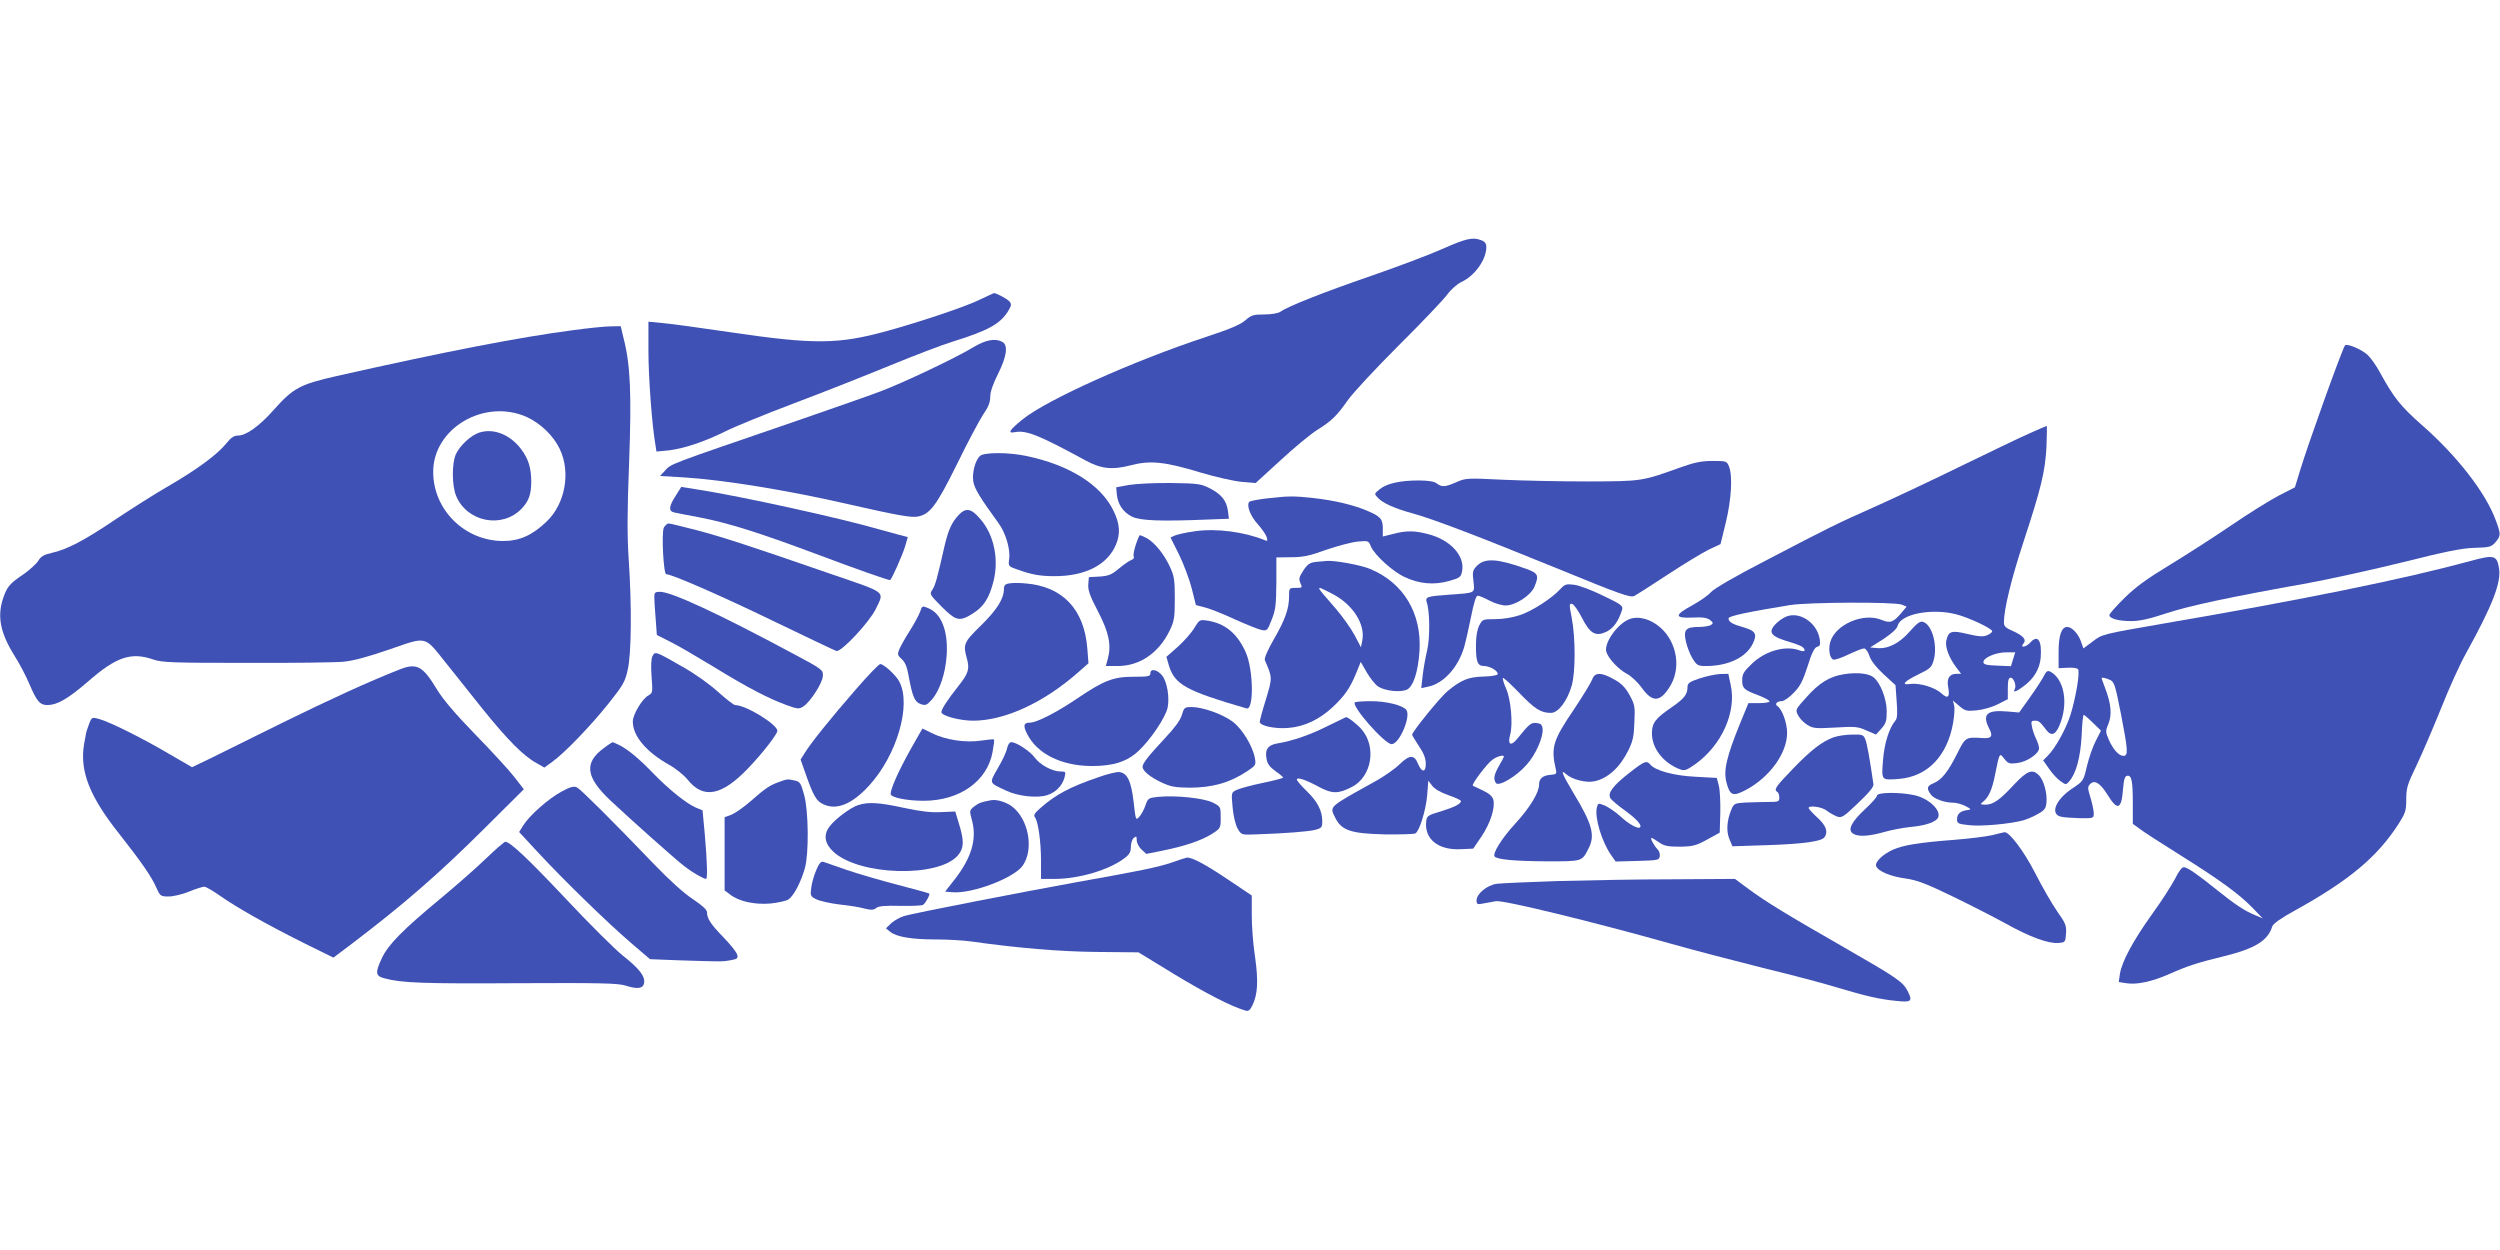 <?xml version="1.0" standalone="no"?>
<!DOCTYPE svg PUBLIC "-//W3C//DTD SVG 20010904//EN"
 "http://www.w3.org/TR/2001/REC-SVG-20010904/DTD/svg10.dtd">
<svg version="1.0" xmlns="http://www.w3.org/2000/svg"
 width="1280pt" height="640pt" viewBox="0 0 1280 640"
 preserveAspectRatio="xMidYMid meet">
<g transform="translate(0,640) scale(0.1,-0.1)"
fill="#3f51b5" stroke="none">
<path d="M7384 5125 c-67 -30 -232 -92 -368 -139 -241 -83 -421 -154 -460
-182 -12 -8 -46 -14 -83 -14 -55 0 -66 -3 -97 -30 -25 -22 -79 -45 -198 -84
-376 -124 -817 -322 -942 -423 -67 -54 -79 -73 -42 -66 60 12 124 -14 363
-144 81 -44 137 -50 234 -25 98 26 175 18 358 -38 74 -22 167 -43 207 -47 l73
-6 128 117 c70 65 154 134 186 154 75 47 101 72 157 152 25 36 142 162 260
280 119 118 231 236 250 262 19 26 51 54 72 64 68 31 128 114 128 179 0 18 -7
28 -26 35 -44 17 -75 10 -200 -45z"/>
<path d="M5015 4865 c-71 -35 -304 -113 -471 -159 -250 -69 -372 -71 -805 -7
-151 22 -307 44 -347 47 l-72 7 0 -152 c0 -132 18 -378 36 -480 l5 -33 62 6
c79 9 185 45 290 97 45 23 204 88 352 144 149 56 371 144 495 195 124 51 266
105 315 120 184 57 245 91 286 156 18 30 19 37 7 51 -11 13 -71 45 -80 42 -2
0 -34 -16 -73 -34z"/>
<path d="M2930 4709 c-273 -36 -645 -108 -1205 -234 -189 -43 -223 -61 -323
-173 -74 -84 -142 -132 -183 -132 -21 0 -37 -11 -61 -41 -45 -56 -151 -134
-296 -218 -68 -39 -189 -116 -270 -170 -160 -108 -247 -154 -328 -172 -39 -9
-55 -18 -68 -40 -10 -16 -43 -46 -74 -68 -73 -49 -86 -65 -106 -124 -31 -93
-15 -177 58 -294 25 -39 59 -104 76 -144 38 -90 54 -109 94 -109 50 1 105 33
206 120 145 127 221 153 336 113 43 -15 101 -17 474 -17 234 -1 459 2 500 6
50 5 128 26 237 64 191 66 174 70 286 -70 40 -50 125 -157 189 -237 124 -154
208 -240 275 -276 l40 -23 40 29 c63 45 195 182 287 297 76 95 87 114 100 175
19 82 21 328 5 564 -8 120 -8 243 2 495 13 355 7 500 -28 637 l-15 63 -52 -1
c-28 0 -116 -9 -196 -20z m-233 -444 c70 -32 137 -96 169 -164 57 -119 28
-280 -67 -371 -74 -71 -139 -100 -224 -100 -196 1 -356 159 -357 352 -2 224
261 380 479 283z"/>
<path d="M2457 4186 c-45 -13 -104 -68 -124 -114 -20 -49 -19 -158 2 -210 55
-135 237 -171 337 -65 35 37 48 73 48 136 0 72 -15 119 -53 169 -55 72 -138
106 -210 84z"/>
<path d="M4985 4623 c-90 -55 -367 -186 -480 -228 -55 -21 -242 -86 -415 -146
-693 -238 -650 -221 -688 -262 l-23 -24 118 -7 c203 -12 540 -67 844 -137 251
-57 323 -70 357 -64 64 12 96 55 202 269 54 111 115 225 134 254 26 37 36 62
36 90 0 26 14 66 40 118 45 90 53 147 21 164 -36 19 -84 10 -146 -27z"/>
<path d="M12006 4631 c-18 -29 -190 -508 -230 -641 l-26 -85 -82 -42 c-46 -24
-155 -92 -243 -152 -88 -60 -230 -151 -315 -203 -116 -70 -174 -112 -232 -169
-43 -42 -78 -82 -78 -88 0 -18 46 -31 112 -31 43 0 93 11 180 40 118 39 325
83 728 155 113 21 331 69 485 107 219 55 299 71 364 73 78 2 87 5 108 29 28
33 28 41 1 113 -51 140 -199 330 -376 485 -112 99 -145 141 -215 268 -19 36
-48 77 -64 92 -30 29 -109 62 -117 49z"/>
<path d="M10386 4179 c-50 -22 -205 -97 -345 -165 -141 -69 -336 -161 -434
-205 -207 -92 -239 -108 -572 -282 -151 -78 -260 -141 -275 -159 -14 -16 -57
-46 -95 -67 -93 -50 -93 -67 0 -63 52 3 75 -1 90 -12 17 -14 18 -17 5 -26 -8
-5 -36 -10 -61 -10 -68 0 -81 -14 -67 -75 6 -27 21 -66 34 -87 22 -35 28 -38
69 -38 114 0 206 44 240 116 23 48 13 65 -51 83 -54 15 -74 27 -74 45 0 12
100 33 315 68 97 15 538 17 573 2 l24 -10 -27 -32 c-41 -49 -57 -54 -101 -36
-93 39 -237 -23 -263 -113 -11 -37 -3 -83 15 -90 8 -3 43 9 78 26 36 17 71 31
80 31 8 0 20 -16 27 -37 7 -24 34 -59 73 -95 l61 -56 6 -84 c5 -62 3 -87 -7
-98 -31 -37 -56 -114 -63 -202 -8 -105 -10 -103 82 -96 146 12 247 117 277
287 6 35 9 75 5 89 l-6 25 33 -28 c29 -25 38 -27 88 -22 32 3 79 16 108 31
l52 26 0 55 c0 42 4 55 15 55 16 0 31 -43 20 -59 -11 -19 10 -12 44 14 53 38
83 88 89 144 8 91 -14 125 -53 81 -22 -24 -55 -29 -35 -5 17 20 0 40 -56 65
-35 15 -44 24 -44 43 0 67 38 223 100 412 92 280 111 360 118 488 2 59 3 107
1 106 -2 0 -44 -18 -93 -40z m-371 -924 c66 -17 185 -73 185 -87 0 -5 -11 -14
-25 -20 -20 -9 -41 -8 -101 6 -83 20 -98 15 -109 -34 -7 -32 14 -88 51 -137
l25 -33 -24 0 c-35 0 -50 -23 -43 -64 11 -56 0 -67 -34 -36 -33 31 -114 55
-161 48 -48 -7 -29 14 43 49 62 30 68 36 79 75 20 76 -9 180 -55 194 -15 5
-31 -7 -68 -49 -53 -61 -112 -91 -169 -85 l-34 3 68 43 c43 29 69 52 73 68 15
60 173 91 299 59z m292 -230 l-11 -36 -70 3 c-55 2 -71 6 -71 18 0 23 64 50
117 50 l46 0 -11 -35z"/>
<path d="M5017 4065 c-24 -23 -40 -84 -34 -128 5 -37 33 -83 129 -215 36 -48
62 -134 55 -183 -5 -37 -4 -39 37 -53 76 -28 120 -36 196 -36 158 0 271 59
314 162 23 55 20 106 -13 173 -63 132 -225 234 -444 280 -92 20 -221 20 -240
0z"/>
<path d="M8610 4009 c-206 -74 -201 -73 -480 -74 -140 0 -338 4 -440 9 -178 9
-187 8 -234 -13 -57 -25 -74 -26 -100 -6 -13 10 -44 15 -92 15 -95 0 -162 -15
-199 -44 -29 -24 -30 -24 -11 -44 25 -28 86 -55 180 -81 103 -28 333 -116 760
-290 294 -121 352 -141 372 -133 12 6 89 55 171 109 82 54 176 111 210 128
l62 29 27 110 c29 120 36 241 16 289 -11 26 -14 27 -84 27 -56 0 -93 -8 -158
-31z"/>
<path d="M5780 3917 l-65 -12 3 -35 c5 -52 32 -92 77 -115 43 -21 145 -25 389
-15 l108 4 -5 40 c-7 53 -34 86 -93 116 -45 23 -61 25 -199 27 -82 1 -179 -4
-215 -10z"/>
<path d="M3459 3861 c-35 -54 -37 -79 -6 -85 12 -3 70 -14 129 -25 148 -29
301 -77 593 -186 218 -82 370 -135 382 -135 7 0 62 124 77 172 l14 48 -42 11
c-22 6 -70 19 -106 29 -200 58 -706 169 -924 203 l-88 14 -29 -46z"/>
<path d="M6485 3848 c-44 -5 -84 -13 -88 -17 -17 -17 5 -74 43 -115 20 -23 41
-52 45 -65 6 -21 5 -23 -11 -16 -104 42 -248 61 -356 45 -44 -6 -90 -16 -103
-22 l-22 -10 44 -88 c24 -49 53 -127 65 -174 l21 -84 46 -12 c25 -6 93 -33
151 -60 58 -26 119 -51 137 -55 30 -6 32 -5 54 52 20 50 23 76 24 189 l0 130
75 1 c61 0 95 7 180 38 58 20 130 39 161 42 55 5 56 5 68 -25 19 -44 112 -129
174 -157 75 -35 149 -41 225 -20 57 16 62 20 68 51 15 78 -60 160 -173 189
-71 19 -114 19 -181 1 l-52 -13 0 42 c0 49 -13 62 -85 92 -70 29 -164 51 -270
63 -102 11 -128 11 -240 -2z"/>
<path d="M4908 3763 c-36 -39 -53 -77 -73 -163 -37 -163 -46 -196 -61 -219
-16 -23 -14 -25 47 -87 74 -74 92 -78 160 -35 56 35 83 78 105 162 30 116 3
243 -68 323 -46 54 -73 58 -110 19z"/>
<path d="M3399 3699 c-13 -25 -2 -239 12 -239 29 0 283 -111 549 -240 168 -81
313 -150 322 -153 24 -8 169 147 202 215 44 93 62 79 -229 179 -431 149 -554
189 -690 225 -71 18 -135 34 -142 34 -7 0 -17 -10 -24 -21z"/>
<path d="M5815 3610 c-9 -27 -14 -54 -10 -60 3 -6 -2 -13 -12 -17 -10 -3 -39
-23 -64 -44 -38 -32 -54 -38 -100 -41 l-54 -3 -3 -37 c-2 -29 8 -59 49 -137
57 -109 70 -174 51 -244 l-10 -37 61 0 c112 0 209 66 265 180 24 50 27 66 27
165 0 98 -3 116 -26 165 -30 65 -80 125 -120 146 -15 7 -30 14 -33 14 -2 0
-12 -22 -21 -50z"/>
<path d="M12650 3528 c-342 -93 -852 -197 -1581 -322 -304 -53 -306 -53 -354
-90 l-48 -36 -13 37 c-14 39 -46 73 -70 73 -29 0 -44 -43 -44 -128 l0 -83 45
2 c25 2 49 -1 54 -7 12 -11 -10 -143 -38 -234 -22 -70 -77 -170 -116 -209
l-24 -24 30 -43 c16 -23 42 -52 58 -63 28 -20 29 -20 45 -2 35 39 58 123 64
234 2 59 7 107 11 107 3 0 24 -18 46 -40 l42 -41 -27 -53 c-15 -29 -35 -87
-45 -129 -17 -74 -19 -77 -72 -112 -87 -57 -118 -131 -63 -146 14 -4 58 -7 98
-8 72 -1 72 -1 72 26 0 14 -8 50 -17 80 -15 49 -15 55 -1 69 22 23 52 4 89
-56 51 -83 71 -75 79 30 4 49 9 66 21 68 23 4 29 -26 29 -144 l0 -102 33 -24
c17 -14 112 -75 211 -137 204 -128 300 -198 371 -271 l50 -52 -40 17 c-52 21
-103 55 -190 125 -103 83 -156 120 -174 120 -10 0 -27 -23 -44 -58 -16 -31
-68 -113 -118 -182 -99 -138 -155 -244 -165 -306 l-6 -42 38 -6 c54 -9 133 8
223 48 90 40 142 57 277 90 160 39 226 80 248 153 5 14 44 42 119 83 274 152
417 271 526 439 37 58 41 70 41 129 0 58 6 77 54 176 29 61 85 192 125 291 39
99 96 225 127 280 137 248 181 363 169 436 -11 66 -25 70 -145 37z m-1847
-609 c22 -10 27 -26 56 -173 37 -190 38 -216 13 -216 -24 0 -54 34 -76 85 -16
38 -16 43 -1 79 19 46 14 102 -16 181 -10 27 -19 51 -19 53 0 5 21 1 43 -9z"/>
<path d="M6737 3523 c-31 -4 -42 -11 -64 -44 -22 -34 -24 -43 -15 -64 11 -24
10 -25 -23 -25 -35 0 -35 -1 -35 -43 0 -64 -20 -120 -79 -222 -31 -54 -49 -96
-45 -105 39 -90 39 -89 6 -199 -18 -57 -32 -110 -32 -117 0 -20 78 -37 146
-31 82 6 161 44 229 108 62 59 88 97 120 176 l22 54 31 -54 c17 -29 43 -62 58
-72 34 -22 109 -31 145 -17 34 13 60 91 67 200 11 193 -82 348 -253 419 -46
20 -185 45 -223 41 -9 -1 -34 -3 -55 -5z m82 -162 c106 -54 172 -155 156 -240
l-7 -35 -33 63 c-19 35 -62 95 -96 135 -110 126 -109 122 -20 77z"/>
<path d="M7563 3504 c-23 -23 -25 -31 -19 -80 7 -63 14 -59 -127 -69 -110 -8
-121 -11 -112 -39 16 -46 17 -182 2 -246 -9 -36 -19 -94 -23 -129 l-7 -64 34
7 c79 16 153 96 185 201 8 28 24 98 36 158 14 70 25 107 34 107 7 0 34 -11 60
-25 26 -14 63 -25 83 -25 50 0 128 51 147 95 25 60 20 70 -43 93 -145 52 -210
56 -250 16z"/>
<path d="M5168 3413 c-22 -3 -28 -10 -28 -31 -1 -49 -37 -106 -119 -186 -87
-85 -91 -95 -70 -170 14 -51 7 -74 -42 -136 -58 -73 -89 -121 -89 -136 0 -19
94 -44 164 -44 162 1 362 93 540 251 l49 43 -6 77 c-16 200 -127 317 -317 332
-30 3 -67 3 -82 0z"/>
<path d="M7990 3385 c-45 -49 -144 -113 -207 -134 -38 -13 -88 -21 -127 -21
-64 0 -66 -1 -82 -32 -11 -21 -17 -57 -17 -98 -1 -88 8 -110 41 -110 31 0 75
-27 70 -42 -2 -6 -35 -11 -73 -12 -77 -2 -113 -17 -183 -74 -37 -30 -182 -209
-182 -224 0 -3 16 -29 35 -58 25 -37 35 -63 35 -91 0 -46 -21 -45 -40 1 -19
47 -43 46 -93 -2 -24 -24 -80 -63 -123 -87 -245 -136 -237 -128 -208 -187 32
-66 80 -82 254 -86 80 -1 150 1 157 5 21 13 53 117 60 194 l6 76 19 -25 c11
-16 43 -35 83 -49 36 -12 65 -26 65 -30 0 -15 -32 -31 -102 -53 -69 -20 -73
-24 -76 -53 -9 -89 61 -146 175 -141 l66 3 42 62 c45 66 71 147 61 188 -5 18
-21 32 -54 48 -26 12 -49 23 -51 24 -9 6 73 114 100 133 24 18 59 27 59 16 0
-2 -11 -24 -25 -47 -26 -47 -30 -66 -16 -88 13 -20 103 32 156 92 47 51 88
144 83 186 -2 20 -9 27 -31 29 -28 3 -36 -3 -100 -82 -32 -39 -49 -28 -35 22
15 54 4 181 -21 237 -12 27 -19 51 -16 54 3 2 41 -32 84 -77 80 -83 110 -102
162 -102 37 0 83 60 106 139 20 68 20 246 0 349 -13 66 -13 73 2 70 9 -2 31
-33 50 -70 42 -83 71 -99 127 -72 36 18 62 56 79 112 6 20 -3 27 -97 72 -57
28 -123 53 -148 56 -40 5 -48 3 -70 -21z"/>
<path d="M3350 3343 c0 -16 3 -65 7 -111 l6 -83 69 -35 c39 -19 139 -78 225
-130 171 -105 277 -160 370 -194 57 -21 65 -21 86 -7 36 23 99 121 100 156 2
31 -2 34 -148 112 -384 206 -627 319 -686 319 -25 0 -29 -4 -29 -27z"/>
<path d="M4711 3268 c-6 -17 -29 -60 -52 -96 -23 -36 -47 -79 -54 -95 -11 -27
-10 -32 11 -51 17 -15 28 -39 35 -81 21 -114 32 -139 63 -150 25 -8 31 -6 56
22 41 45 71 136 77 228 8 124 -27 214 -94 241 -30 13 -32 13 -42 -18z"/>
<path d="M9135 3238 c-35 -19 -65 -51 -65 -69 0 -21 23 -35 93 -56 29 -8 58
-20 65 -25 21 -18 13 -28 -14 -18 -71 27 -176 -2 -245 -69 -41 -39 -49 -53
-49 -83 0 -42 8 -50 83 -78 31 -12 57 -26 57 -31 0 -5 -24 -9 -54 -9 l-54 0
-40 -97 c-73 -179 -89 -249 -72 -311 17 -65 33 -71 96 -38 124 65 214 189 214
294 0 51 -26 122 -50 137 -15 10 -2 25 22 25 12 0 39 19 62 43 33 33 47 62 71
136 21 68 35 95 48 99 16 4 18 11 14 40 -15 89 -113 149 -182 110z"/>
<path d="M8340 3229 c-60 -25 -127 -120 -116 -165 9 -34 63 -92 106 -114 21
-11 54 -42 74 -69 56 -79 95 -78 146 4 48 78 43 182 -13 262 -50 71 -137 107
-197 82z"/>
<path d="M6115 3185 c-14 -24 -52 -67 -84 -96 l-59 -52 13 -45 c30 -97 87
-129 397 -219 39 -12 36 201 -5 290 -44 96 -107 147 -199 160 -35 5 -38 3 -63
-38z"/>
<path d="M3341 3041 c-7 -13 -9 -50 -5 -104 6 -80 6 -85 -15 -97 -32 -16 -81
-98 -81 -134 0 -75 68 -155 186 -222 33 -18 75 -52 94 -75 81 -102 175 -84
311 58 72 75 149 174 149 191 0 33 -161 132 -216 132 -7 0 -47 31 -88 68 -43
39 -120 94 -183 129 -137 79 -139 79 -152 54z"/>
<path d="M4380 2868 c-128 -147 -226 -269 -259 -322 l-22 -35 30 -85 c36 -101
52 -129 87 -144 68 -32 147 1 234 96 142 155 217 412 155 531 -16 33 -80 91
-98 91 -7 0 -64 -59 -127 -132z"/>
<path d="M2045 2972 c-157 -62 -350 -150 -600 -273 -160 -79 -329 -163 -376
-186 l-86 -41 -119 69 c-139 82 -303 163 -357 178 -41 10 -37 14 -62 -57 -3
-7 -9 -41 -15 -75 -22 -137 30 -267 181 -457 111 -141 165 -218 190 -276 19
-42 22 -44 63 -44 23 0 70 11 104 25 34 14 69 25 78 25 8 0 43 -20 77 -44 86
-61 244 -150 428 -242 l156 -77 84 63 c274 208 452 362 693 602 l198 197 -48
62 c-27 35 -117 133 -200 218 -103 106 -167 181 -198 233 -72 119 -103 135
-191 100z"/>
<path d="M5890 2953 c0 -16 -10 -18 -87 -18 -104 0 -152 -19 -295 -116 -99
-67 -201 -119 -235 -119 -32 0 -36 -15 -14 -58 51 -101 173 -162 326 -164 112
-1 185 21 245 78 61 57 137 170 148 220 11 51 -2 131 -26 163 -24 32 -62 41
-62 14z"/>
<path d="M10464 2938 c-9 -18 -41 -67 -71 -109 l-55 -77 -58 5 c-108 10 -133
-14 -95 -88 20 -38 12 -51 -33 -48 -88 6 -89 5 -131 -79 -47 -94 -80 -135
-121 -152 -34 -14 -37 -26 -15 -57 16 -23 70 -43 118 -43 15 0 42 -8 60 -17
32 -17 32 -17 7 -21 -34 -5 -50 -20 -50 -47 0 -21 6 -24 63 -30 64 -7 212 7
277 25 19 6 53 20 75 33 34 19 40 28 43 59 4 48 -14 114 -39 139 -33 33 -59
24 -126 -47 -74 -80 -108 -104 -148 -104 -26 1 -28 2 -14 13 31 24 49 64 64
142 23 113 22 112 47 80 19 -24 26 -27 65 -22 49 5 113 48 113 76 0 10 -7 31
-15 48 -8 16 -18 44 -21 61 -6 28 -4 32 14 32 21 0 25 -3 61 -50 27 -34 51
-19 73 46 37 106 13 219 -54 255 -14 7 -21 3 -34 -23z"/>
<path d="M9441 2948 c-73 -11 -128 -45 -194 -120 -55 -61 -55 -62 -41 -90 8
-16 29 -38 47 -49 29 -18 42 -20 143 -14 101 6 117 5 160 -15 l49 -21 28 31
c23 26 27 39 27 88 0 61 -31 144 -66 173 -24 21 -85 28 -153 17z"/>
<path d="M8152 2921 c-6 -16 -48 -85 -94 -154 -108 -159 -118 -194 -92 -307 5
-22 2 -25 -26 -27 -41 -3 -60 -19 -60 -50 0 -41 -46 -117 -122 -200 -69 -75
-119 -155 -105 -169 15 -15 104 -23 263 -24 188 0 183 -2 218 67 34 67 18 124
-78 283 -58 97 -69 125 -37 96 30 -27 103 -46 145 -36 69 15 130 71 173 158
23 46 29 73 31 144 4 80 2 91 -24 138 -21 39 -41 60 -79 81 -66 38 -100 38
-113 0z"/>
<path d="M8703 2927 c-53 -18 -63 -25 -63 -45 0 -37 -17 -59 -78 -101 -85 -58
-104 -82 -104 -133 -2 -78 58 -155 144 -187 23 -9 33 -5 80 28 134 97 210 267
179 405 l-12 56 -42 -1 c-23 -1 -70 -11 -104 -22z"/>
<path d="M6937 2804 c-19 -19 153 -214 188 -214 40 0 101 144 75 176 -21 24
-103 44 -180 44 -42 0 -79 -3 -83 -6z"/>
<path d="M6051 2739 c-8 -27 -37 -66 -85 -117 -85 -91 -116 -130 -116 -148 0
-21 40 -54 99 -81 44 -21 69 -25 140 -26 120 0 209 26 299 86 42 28 43 31 37
66 -12 63 -66 151 -115 187 -51 38 -153 74 -209 74 -36 0 -39 -3 -50 -41z"/>
<path d="M6800 2684 c-88 -45 -183 -78 -258 -90 -50 -8 -67 -31 -57 -81 4 -24
17 -41 45 -61 22 -15 39 -30 40 -33 0 -3 -48 -16 -107 -28 -59 -12 -119 -29
-133 -36 -26 -13 -26 -14 -19 -89 4 -45 15 -90 26 -109 19 -32 19 -32 94 -29
148 5 265 14 302 23 34 9 37 13 37 45 0 53 -25 101 -80 154 -27 26 -50 53 -50
58 0 15 43 1 115 -38 66 -35 97 -35 167 1 101 52 127 204 50 294 -22 26 -73
66 -81 63 -3 -1 -44 -21 -91 -44z"/>
<path d="M4662 2563 c-60 -107 -102 -201 -102 -228 0 -18 82 -35 169 -35 184
0 326 100 353 250 6 33 10 62 7 64 -2 2 -32 -1 -67 -6 -79 -12 -182 4 -250 38
-26 13 -48 24 -49 24 0 0 -28 -48 -61 -107z"/>
<path d="M9388 2625 c-60 -22 -117 -66 -210 -163 -88 -91 -97 -105 -78 -117 6
-3 10 -16 10 -29 0 -20 -4 -22 -57 -22 -32 0 -84 -2 -117 -3 -54 -3 -59 -6
-71 -35 -24 -57 -27 -111 -11 -151 l16 -38 183 6 c180 6 275 19 289 41 19 28
7 60 -37 100 -25 23 -45 45 -45 49 0 15 69 6 92 -13 14 -11 38 -24 52 -30 25
-9 33 -5 109 68 57 54 81 83 79 97 -18 124 -32 205 -41 228 -10 25 -14 27 -68
26 -32 0 -75 -7 -95 -14z"/>
<path d="M3092 2570 c-103 -75 -94 -149 35 -270 101 -95 332 -301 378 -336 37
-29 97 -64 110 -64 8 0 6 85 -6 223 l-12 128 -34 14 c-47 20 -137 92 -213 170
-75 78 -132 126 -177 149 -18 9 -34 16 -36 16 -2 0 -23 -13 -45 -30z"/>
<path d="M5156 2568 c-3 -17 -24 -63 -47 -101 -45 -79 -47 -73 40 -114 62 -30
162 -41 213 -24 43 14 76 47 88 89 8 31 7 32 -21 32 -41 0 -104 34 -131 71
-24 33 -94 79 -120 79 -9 0 -18 -13 -22 -32z"/>
<path d="M8341 2442 c-84 -66 -112 -103 -95 -130 6 -9 39 -37 74 -62 58 -42
88 -75 77 -86 -10 -10 -59 17 -100 56 -24 22 -60 46 -79 55 -35 14 -36 14 -42
-9 -13 -51 26 -179 75 -247 l21 -30 111 3 c106 3 112 4 115 24 2 12 -3 28 -11
35 -18 18 -40 59 -31 59 3 0 20 -10 37 -22 27 -19 45 -23 107 -23 67 1 83 5
140 36 l65 36 3 102 c1 55 -2 119 -8 140 l-10 38 -108 6 c-110 5 -206 31 -232
62 -19 23 -30 19 -109 -43z"/>
<path d="M5625 2421 c-147 -50 -220 -89 -299 -159 -27 -23 -35 -36 -28 -45 17
-20 32 -126 32 -224 l0 -93 71 0 c123 0 278 46 356 106 26 19 33 32 33 58 0
19 7 39 15 46 13 10 15 9 15 -12 0 -13 11 -35 24 -47 l25 -23 80 16 c119 24
200 52 254 85 47 30 47 31 47 86 0 54 0 55 -41 76 -46 23 -192 38 -280 29 -48
-5 -52 -7 -64 -43 -7 -21 -21 -47 -32 -59 -18 -20 -18 -18 -29 77 -12 106 -33
149 -75 152 -13 1 -60 -10 -104 -26z"/>
<path d="M3988 2396 c-48 -17 -68 -31 -147 -100 -36 -31 -79 -61 -98 -68 l-33
-12 0 -187 0 -188 27 -20 c44 -36 127 -54 207 -47 39 4 81 13 93 21 27 18 64
89 84 160 21 75 19 293 -4 376 -17 61 -21 67 -49 73 -38 8 -36 8 -80 -8z"/>
<path d="M2875 2347 c-67 -36 -164 -122 -196 -173 l-21 -34 100 -108 c132
-142 354 -358 473 -460 l97 -83 153 -6 c220 -7 220 -7 262 1 33 6 37 10 31 29
-3 12 -34 51 -69 87 -67 69 -85 97 -85 129 0 13 -23 34 -72 67 -45 29 -121 98
-198 178 -213 222 -374 382 -395 394 -17 8 -32 5 -80 -21z"/>
<path d="M9610 2326 c0 -7 -27 -38 -60 -68 -70 -65 -91 -106 -64 -125 25 -18
78 -16 157 6 37 11 100 23 140 27 77 7 132 26 141 50 14 38 -52 98 -124 113
-75 16 -190 15 -190 -3z"/>
<path d="M5075 2303 c-51 -9 -63 -14 -87 -32 -25 -20 -25 -21 -11 -73 25 -96
-3 -191 -91 -303 l-47 -60 33 -3 c100 -11 321 72 365 137 58 85 29 239 -57
303 -30 22 -77 36 -105 31z"/>
<path d="M4394 2278 c-39 -12 -120 -73 -147 -110 -32 -43 -25 -87 20 -129 132
-123 540 -134 638 -18 31 37 32 74 5 161 l-19 63 -73 -3 c-52 -3 -107 4 -191
22 -124 27 -181 31 -233 14z"/>
<path d="M10200 2124 c-30 -7 -118 -18 -195 -24 -181 -14 -260 -27 -312 -50
-54 -24 -95 -64 -87 -85 10 -26 75 -53 151 -63 57 -8 105 -26 239 -91 93 -45
216 -108 274 -140 122 -68 217 -103 269 -99 35 3 36 4 39 48 3 41 -2 53 -46
115 -27 39 -77 126 -112 195 -58 113 -133 212 -157 209 -5 -1 -33 -7 -63 -15z"/>
<path d="M2491 2007 c-47 -46 -153 -139 -236 -208 -191 -158 -267 -235 -299
-303 -36 -76 -34 -93 12 -105 88 -24 204 -28 682 -25 428 2 512 0 552 -12 62
-20 92 -16 96 14 5 34 -25 73 -109 139 -41 33 -172 163 -289 288 -198 210
-288 295 -313 295 -5 0 -48 -37 -96 -83z"/>
<path d="M6000 1984 c-71 -24 -158 -42 -500 -103 -270 -49 -821 -156 -871
-171 -20 -6 -49 -22 -65 -36 l-28 -27 22 -18 c33 -26 109 -39 235 -39 62 0
141 -5 177 -10 241 -34 453 -52 647 -54 l212 -2 185 -113 c162 -98 290 -164
362 -185 16 -5 24 1 37 28 27 57 30 124 13 246 -10 62 -17 158 -17 214 l0 101
-122 82 c-116 78 -186 115 -211 112 -6 -1 -40 -12 -76 -25z"/>
<path d="M4180 1947 c-11 -25 -23 -65 -26 -90 -6 -43 -5 -46 25 -61 17 -9 71
-21 119 -27 48 -5 106 -14 129 -21 34 -8 46 -8 59 3 13 10 45 13 123 11 58 -1
111 1 117 5 13 9 37 53 32 58 -2 2 -75 22 -163 45 -88 23 -205 57 -260 76 -55
19 -108 38 -118 41 -13 4 -22 -5 -37 -40z"/>
<path d="M7975 1889 c-148 -5 -289 -11 -312 -14 -49 -7 -103 -51 -103 -85 0
-20 4 -22 33 -16 17 3 48 9 67 12 38 6 494 -105 892 -217 117 -33 331 -89 475
-125 145 -35 315 -80 379 -100 146 -44 220 -61 307 -69 74 -8 81 -1 53 53 -24
45 -52 65 -322 220 -302 173 -403 235 -495 303 l-66 49 -319 -2 c-176 0 -440
-5 -589 -9z"/>
</g>
</svg>
